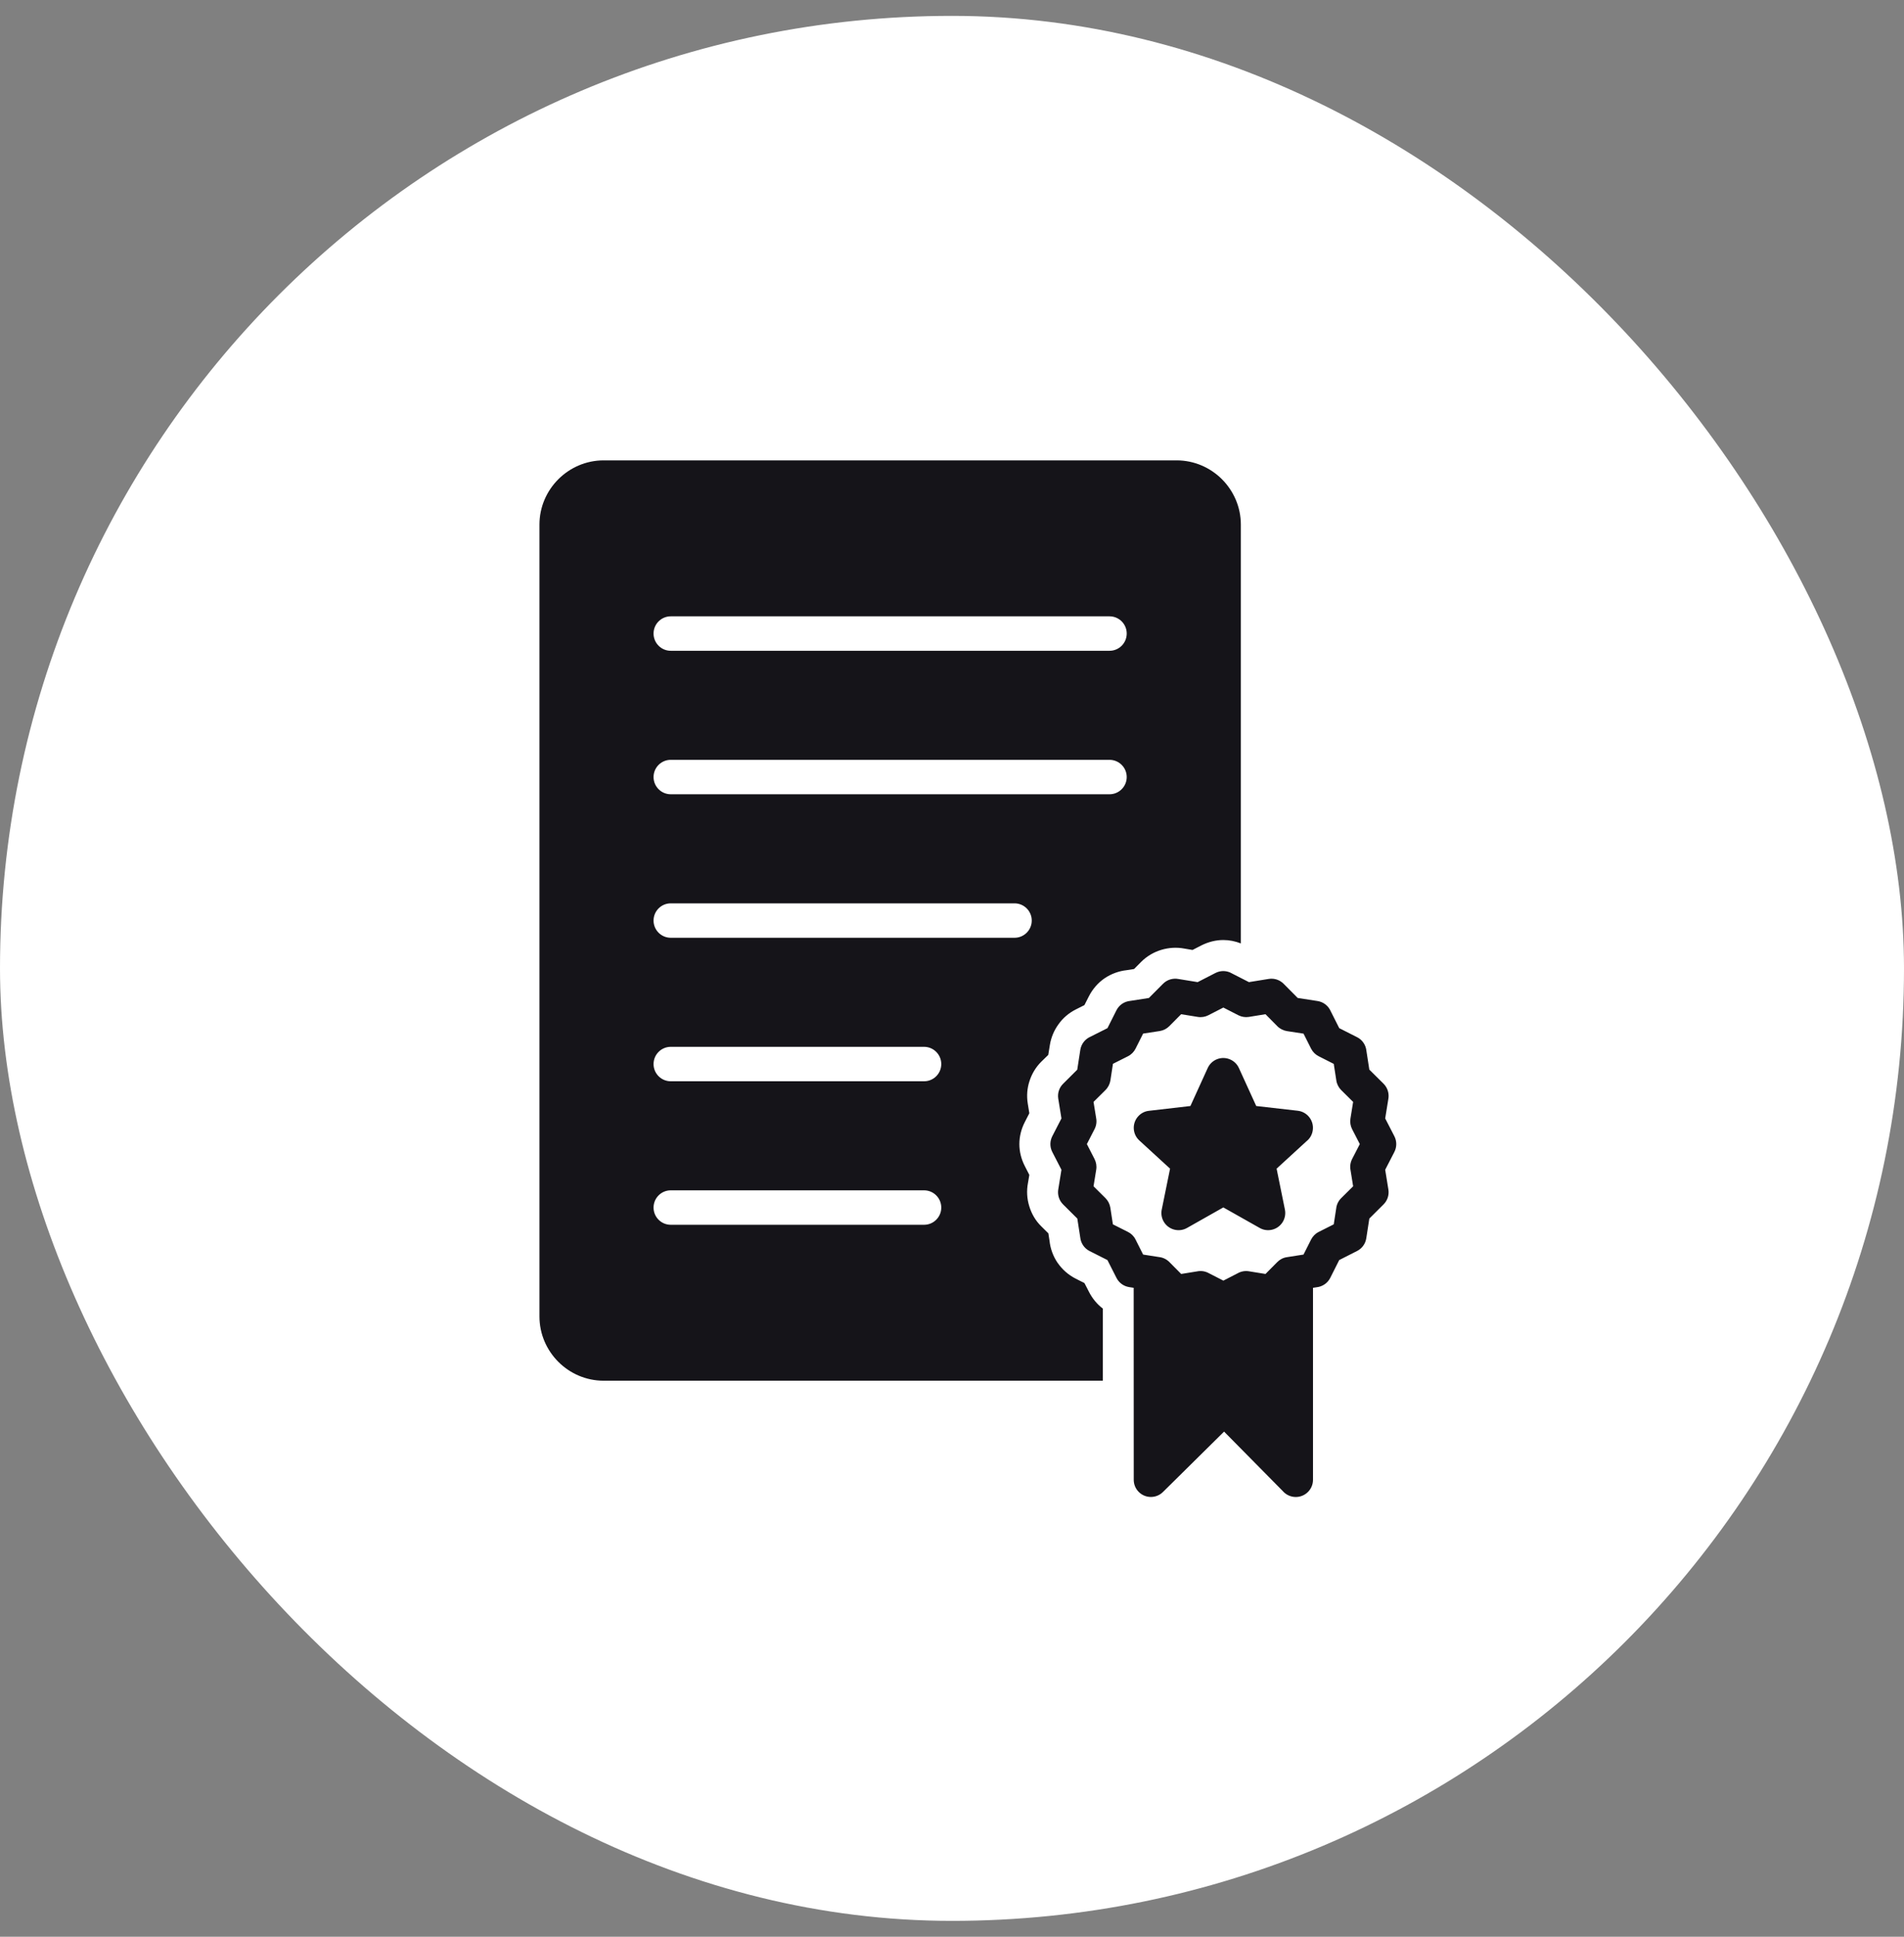 <svg width="60" height="61" viewBox="0 0 60 61" fill="none" xmlns="http://www.w3.org/2000/svg">
<rect x="0" y="0" width="60" height="61" fill="#808080" stroke="none"/>
<rect y="0.5" width="60" height="60" rx="30" fill="white"/>
<path fill-rule="evenodd" clip-rule="evenodd" d="M19.022 14.5H37.08C37.634 14.5 38.14 14.728 38.506 15.093C38.874 15.462 39.102 15.967 39.102 16.522V29.714C38.926 29.645 38.738 29.607 38.549 29.607C38.321 29.607 38.084 29.663 37.856 29.778L37.58 29.92L37.324 29.877C37.084 29.831 36.832 29.845 36.592 29.918C36.359 29.989 36.139 30.116 35.959 30.297L35.738 30.52L35.504 30.557C35.257 30.584 35.017 30.672 34.809 30.812C34.607 30.95 34.434 31.144 34.313 31.381L34.173 31.657L33.897 31.796C33.681 31.906 33.493 32.065 33.355 32.262C33.217 32.451 33.122 32.675 33.084 32.913L33.033 33.226L32.81 33.443C32.645 33.608 32.516 33.817 32.441 34.053C32.37 34.27 32.348 34.508 32.387 34.754L32.437 35.063L32.295 35.34C32.183 35.556 32.123 35.796 32.123 36.034C32.123 36.265 32.179 36.503 32.295 36.728L32.437 37.005L32.394 37.26C32.347 37.501 32.361 37.753 32.435 37.992C32.507 38.229 32.632 38.448 32.814 38.625L33.037 38.846L33.073 39.08C33.1 39.331 33.188 39.57 33.328 39.775L33.332 39.779C33.472 39.981 33.663 40.153 33.897 40.272L34.174 40.412L34.315 40.686C34.421 40.895 34.571 41.078 34.753 41.215L34.752 43.487H19.022C18.467 43.487 17.962 43.26 17.596 42.894C17.228 42.526 17 42.02 17 41.465V16.522C17 15.968 17.227 15.463 17.593 15.096L17.597 15.092C17.964 14.727 18.468 14.5 19.022 14.5ZM39.041 33.639L39.587 34.835L40.893 34.984C41.189 35.016 41.404 35.285 41.371 35.581C41.355 35.731 41.28 35.859 41.171 35.945L40.229 36.808L40.491 38.097C40.55 38.39 40.361 38.676 40.069 38.735C39.936 38.762 39.804 38.738 39.695 38.675L38.55 38.029L37.406 38.676C37.147 38.823 36.817 38.732 36.669 38.472C36.6 38.35 36.583 38.212 36.612 38.085L36.872 36.808L35.903 35.92C35.683 35.719 35.668 35.377 35.869 35.158C35.961 35.057 36.082 34.999 36.208 34.986L37.513 34.835L38.058 33.639C38.182 33.367 38.503 33.248 38.774 33.372C38.897 33.428 38.989 33.525 39.041 33.639ZM41.376 40.561V46.608C41.376 46.907 41.133 47.15 40.833 47.15C40.669 47.15 40.521 47.076 40.421 46.96L38.574 45.09L36.647 46.993C36.434 47.203 36.091 47.2 35.882 46.987C35.778 46.882 35.727 46.745 35.727 46.608L35.725 40.561L35.583 40.539C35.404 40.511 35.259 40.399 35.183 40.248L34.898 39.687L34.335 39.403C34.164 39.316 34.059 39.151 34.041 38.972L33.949 38.38L33.501 37.935C33.368 37.803 33.318 37.618 33.351 37.447L33.449 36.843L33.16 36.282C33.077 36.121 33.084 35.937 33.16 35.787L33.449 35.226L33.348 34.602C33.32 34.424 33.382 34.253 33.501 34.135L33.947 33.691L34.043 33.069C34.072 32.877 34.198 32.724 34.364 32.652L34.899 32.383L35.182 31.82C35.269 31.648 35.434 31.543 35.612 31.525L36.204 31.433L36.65 30.985C36.782 30.852 36.966 30.802 37.138 30.835L37.741 30.933L38.302 30.645C38.473 30.557 38.669 30.569 38.823 30.66L39.357 30.933L39.983 30.832C40.161 30.804 40.332 30.866 40.45 30.985L40.894 31.432L41.516 31.528C41.707 31.556 41.86 31.682 41.933 31.847L42.203 32.383L42.765 32.667C42.936 32.753 43.041 32.919 43.059 33.096L43.151 33.689L43.6 34.134C43.732 34.266 43.782 34.45 43.749 34.621L43.651 35.226L43.94 35.787C44.023 35.948 44.017 36.132 43.94 36.282L43.651 36.843L43.752 37.467C43.78 37.645 43.718 37.816 43.599 37.934L43.151 38.38L43.055 39.002C43.027 39.181 42.915 39.326 42.764 39.402L42.202 39.687L41.919 40.249C41.832 40.42 41.666 40.526 41.488 40.544L41.376 40.561ZM39.023 31.976L38.551 31.734L38.079 31.976C37.98 32.027 37.864 32.048 37.746 32.029L37.221 31.944L36.847 32.321C36.768 32.4 36.665 32.455 36.546 32.474L36.023 32.554L35.784 33.029C35.734 33.129 35.652 33.214 35.545 33.268L35.072 33.506L34.992 34.029C34.974 34.139 34.923 34.246 34.837 34.332L34.46 34.706L34.542 35.213C34.565 35.328 34.55 35.451 34.492 35.563L34.25 36.034L34.492 36.506C34.542 36.605 34.564 36.72 34.545 36.838L34.46 37.363L34.837 37.737C34.916 37.816 34.971 37.92 34.99 38.038L35.07 38.562L35.545 38.801C35.645 38.851 35.73 38.933 35.784 39.04L36.023 39.514L36.524 39.592C36.642 39.605 36.757 39.657 36.847 39.747L37.222 40.125L37.728 40.043C37.844 40.02 37.967 40.035 38.079 40.093L38.551 40.335L39.003 40.103C39.106 40.045 39.228 40.02 39.354 40.04L39.879 40.125L40.249 39.752C40.328 39.671 40.433 39.613 40.554 39.596L41.077 39.514L41.316 39.041C41.367 38.941 41.448 38.855 41.556 38.801L42.03 38.562L42.107 38.061C42.12 37.942 42.173 37.828 42.263 37.738L42.641 37.363L42.559 36.856C42.536 36.741 42.551 36.618 42.608 36.506L42.851 36.034L42.608 35.563C42.558 35.464 42.537 35.349 42.556 35.231L42.641 34.706L42.263 34.332C42.185 34.253 42.129 34.15 42.111 34.031L42.03 33.508L41.556 33.268C41.456 33.218 41.371 33.136 41.316 33.029L41.078 32.556L40.556 32.476C40.445 32.458 40.338 32.407 40.253 32.322L39.879 31.944L39.354 32.029C39.244 32.046 39.129 32.03 39.023 31.976ZM21.137 20.497C20.838 20.497 20.595 20.254 20.595 19.954C20.595 19.655 20.838 19.412 21.137 19.412H34.964C35.263 19.412 35.506 19.655 35.506 19.954C35.506 20.254 35.263 20.497 34.964 20.497H21.137ZM21.137 38.576C20.838 38.576 20.595 38.333 20.595 38.034C20.595 37.734 20.838 37.491 21.137 37.491H29.12C29.419 37.491 29.662 37.734 29.662 38.034C29.662 38.333 29.419 38.576 29.12 38.576H21.137ZM21.137 34.056C20.838 34.056 20.595 33.813 20.595 33.514C20.595 33.214 20.838 32.971 21.137 32.971H29.12C29.419 32.971 29.662 33.214 29.662 33.514C29.662 33.813 29.419 34.056 29.12 34.056H21.137ZM21.137 29.536C20.838 29.536 20.595 29.293 20.595 28.994C20.595 28.695 20.838 28.452 21.137 28.452H31.971C32.27 28.452 32.513 28.695 32.513 28.994C32.513 29.293 32.27 29.536 31.971 29.536H21.137ZM21.137 25.016C20.838 25.016 20.595 24.773 20.595 24.474C20.595 24.175 20.838 23.932 21.137 23.932H34.964C35.263 23.932 35.506 24.175 35.506 24.474C35.506 24.773 35.263 25.016 34.964 25.016H21.137Z" fill="#151419"/>
</svg>
